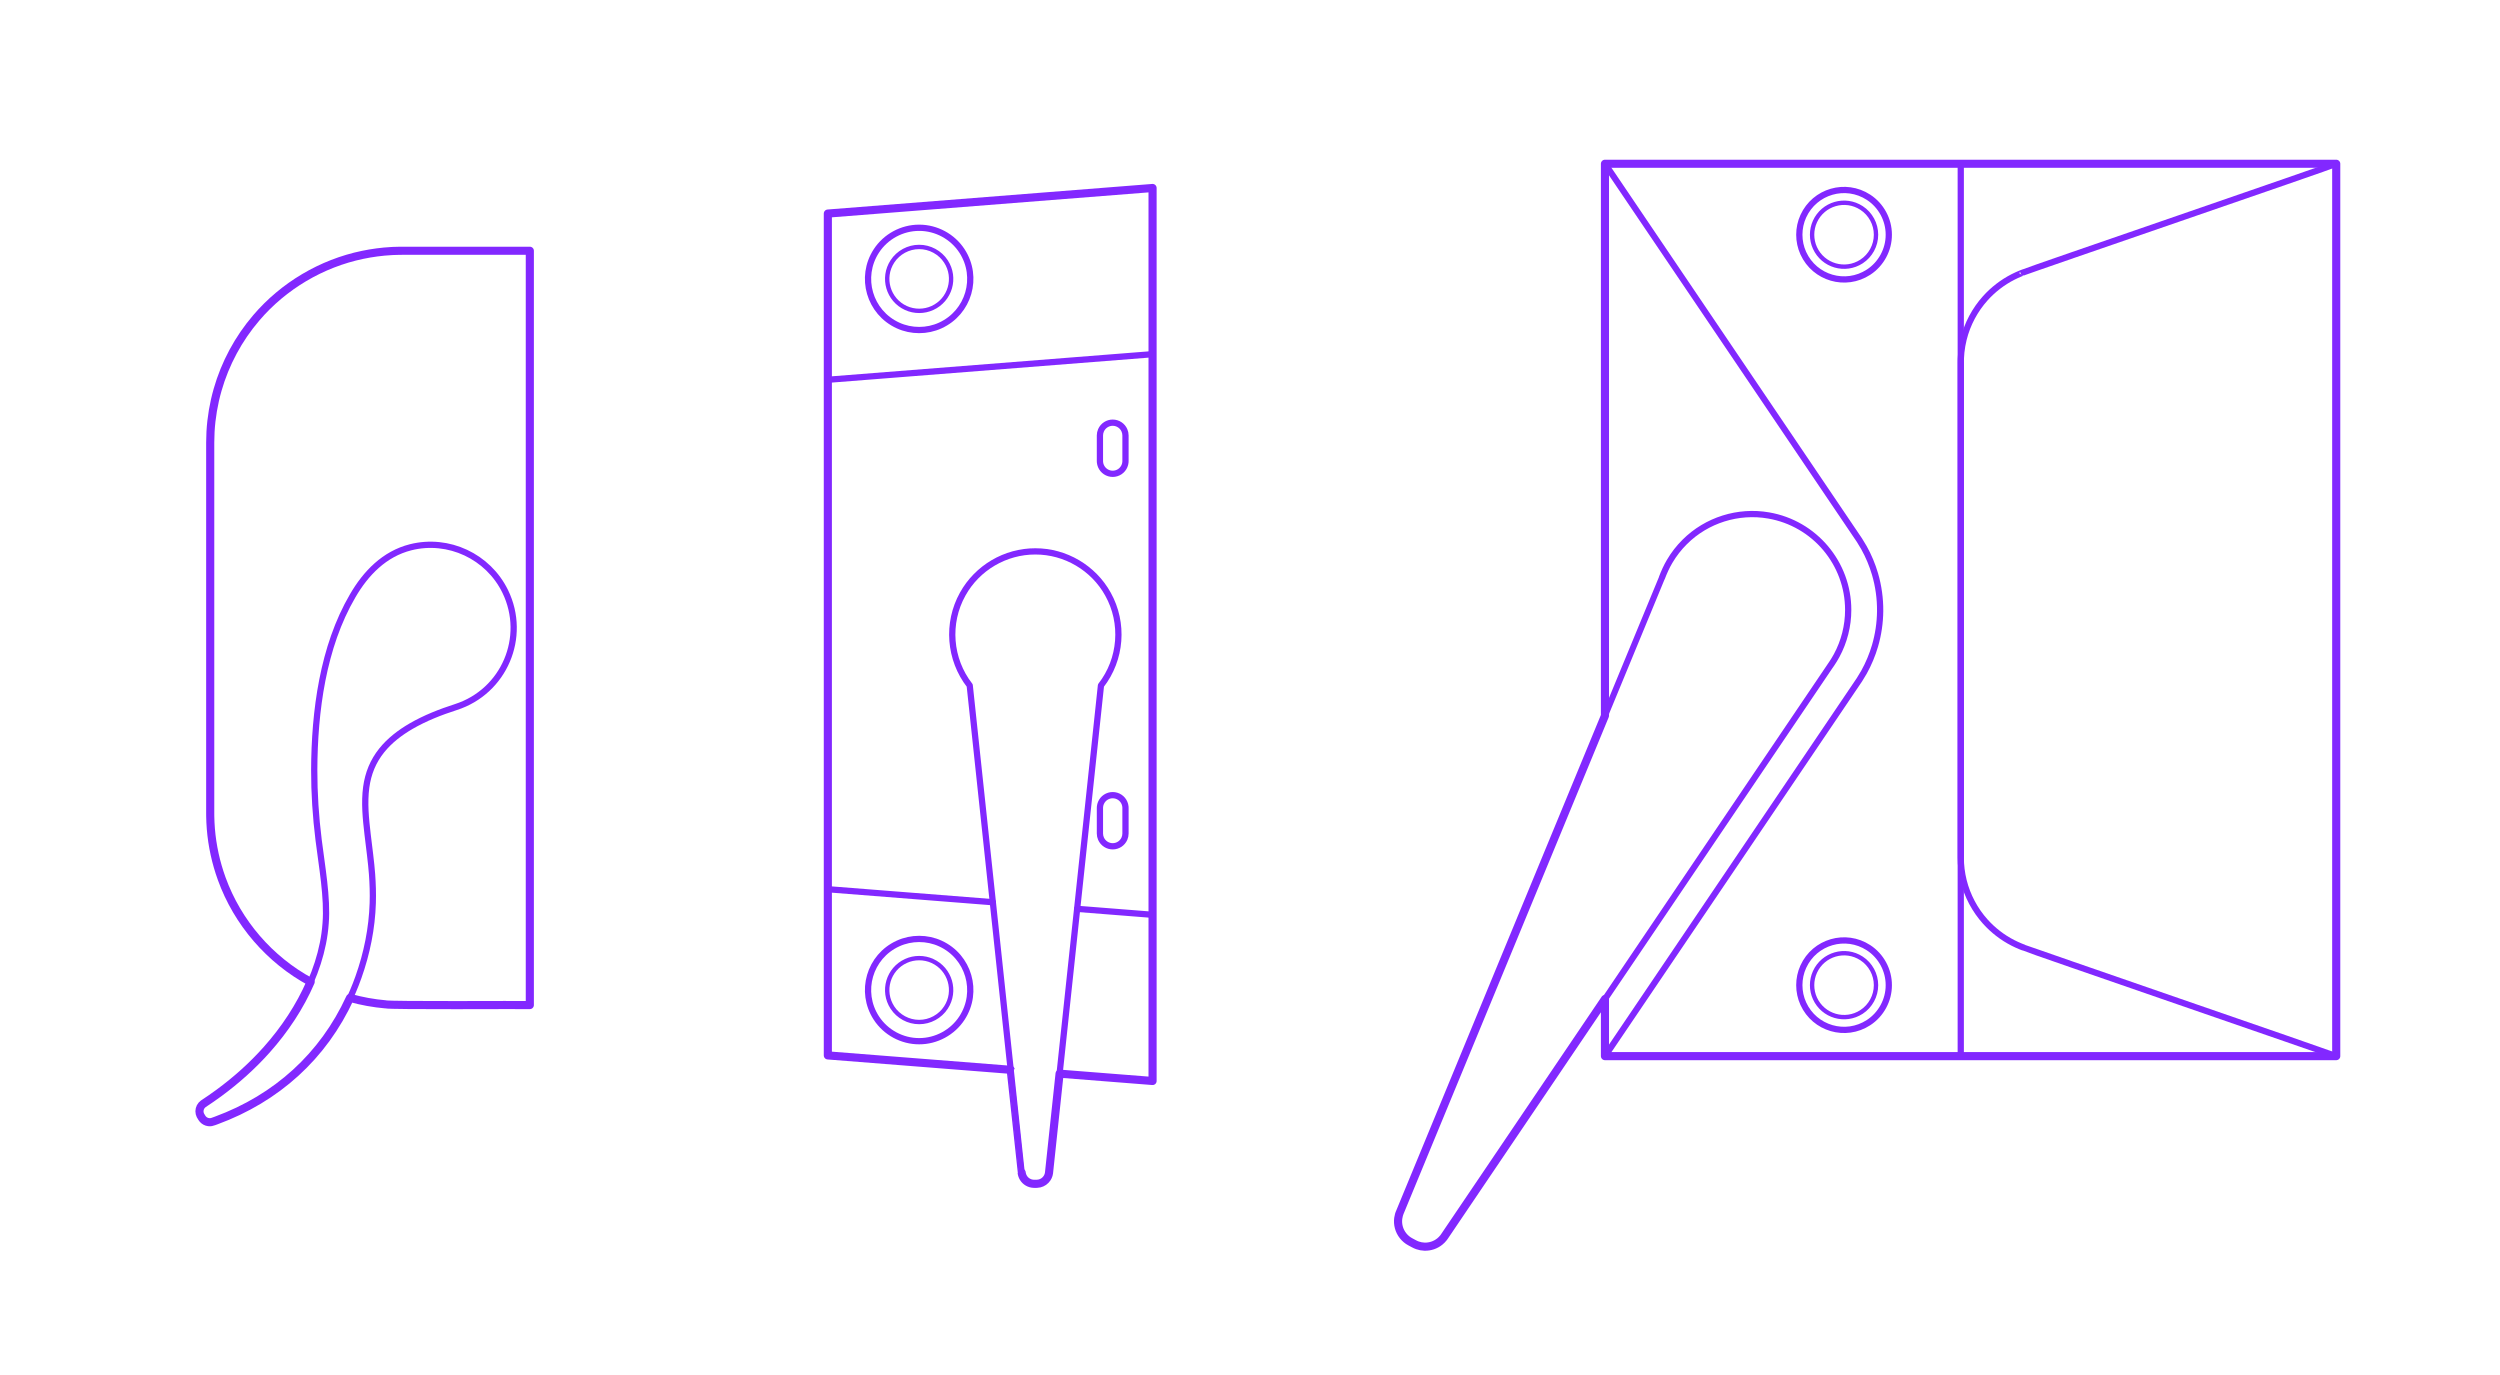 <?xml version="1.0" encoding="utf-8"?>
<!-- Generator: Adobe Illustrator 27.4.1, SVG Export Plug-In . SVG Version: 6.00 Build 0)  -->
<!DOCTYPE svg PUBLIC "-//W3C//DTD SVG 1.1//EN" "http://www.w3.org/Graphics/SVG/1.1/DTD/svg11.dtd">
<svg version="1.1" xmlns:x="http://ns.adobe.com/Extensibility/1.0/" xmlns:i="http://ns.adobe.com/AdobeIllustrator/10.0/" xmlns:graph="http://ns.adobe.com/Graphs/1.0/"
	 xmlns="http://www.w3.org/2000/svg" xmlns:xlink="http://www.w3.org/1999/xlink" x="0px" y="0px" width="1000px" height="550px"
	 viewBox="0 0 1000 550" enable-background="new 0 0 1000 550" xml:space="preserve">
<g id="FILL-BACKGROUND">
	<rect fill="#FFFFFF" width="1000" height="550"/>
</g>
<g id="_x32_D_x24_AG-DETAILS">
	<g id="POLYLINE_00000150787054003132862720000004453553198714658476_">
		
			<path fill="none" stroke="#8228FF" stroke-width="1.75" stroke-linecap="round" stroke-linejoin="round" stroke-miterlimit="10" d="
			M367.667,408.809c4.276,0.016,8.378-2.203,10.703-5.792c4.276-6.565,1.714-15.382-5.415-18.632c-3.309-1.521-7.266-1.522-10.576,0
			c-7.129,3.25-9.691,12.067-5.415,18.632C359.289,406.605,363.392,408.825,367.667,408.809z"/>
	</g>
	<g id="POLYLINE_00000120519261159525328500000006668533653275827388_">
		
			<path fill="none" stroke="#8228FF" stroke-width="1.75" stroke-linecap="round" stroke-linejoin="round" stroke-miterlimit="10" d="
			M367.667,98.782c4.276-0.016,8.378,2.204,10.703,5.792c4.276,6.565,1.714,15.382-5.415,18.632c-3.309,1.521-7.266,1.522-10.576,0
			c-7.129-3.25-9.691-12.067-5.415-18.632C359.289,100.985,363.392,98.765,367.667,98.782z"/>
	</g>
	<g id="POLYLINE_00000067196744819209423040000000983741576112351629_">
		
			<path fill="none" stroke="#8228FF" stroke-width="1.75" stroke-linecap="round" stroke-linejoin="round" stroke-miterlimit="10" d="
			M750.405,394.067c0.016-4.276-2.204-8.378-5.792-10.703c-6.565-4.276-15.382-1.714-18.632,5.415
			c-1.521,3.309-1.522,7.266,0,10.576c3.25,7.129,12.067,9.691,18.632,5.415C748.201,402.445,750.421,398.343,750.405,394.067z"/>
	</g>
	<g id="POLYLINE_00000023960553041169439380000009446359194792027052_">
		
			<path fill="none" stroke="#8228FF" stroke-width="1.75" stroke-linecap="round" stroke-linejoin="round" stroke-miterlimit="10" d="
			M750.405,93.889c0.016-4.276-2.204-8.378-5.792-10.703c-6.565-4.276-15.382-1.714-18.632,5.415c-1.521,3.309-1.522,7.266,0,10.576
			c3.25,7.129,12.067,9.691,18.632,5.415C748.201,102.267,750.421,98.165,750.405,93.889z"/>
	</g>
</g>
<g id="_x32_D_x24_AG-BUILDINGS">
	<g id="POLYLINE_00000139994794658334324800000010779883707974168235_">
		
			<path fill="none" stroke="#8228FF" stroke-width="2.5" stroke-linecap="round" stroke-linejoin="round" stroke-miterlimit="10" d="
			M140.009,399.152c4.608,1.297,9.446,2.177,14.215,2.588c1.867,0.542,54.082,0.188,57.707,0.282V100.31
			c-2.829,0.081-53.696-0.141-55.108,0.103c-3.923,0.207-7.962,0.728-11.805,1.537c-17.307,3.596-33.207,13.395-44.196,27.241
			c-7.43,9.303-12.655,20.397-15.095,32.05c-0.806,3.844-1.333,7.883-1.537,11.805c-0.024,0.68-0.087,1.971-0.091,2.646
			c0,0-0.011,1.324-0.011,1.324v148.299c0.001,3.49,0.253,7.142,0.736,10.6c0.915,6.555,2.707,13.069,5.276,19.17
			c6.673,15.949,18.94,29.48,34.161,37.679"/>
	</g>
	<g id="POLYLINE_00000180368059688191603260000002055876589688229010_">
		
			<path fill="none" stroke="#8228FF" stroke-width="2.5" stroke-linecap="round" stroke-linejoin="round" stroke-miterlimit="10" d="
			M182.334,282.836c19.306-6.207,28.629-27.967,19.774-46.236c-6.827-14.041-22.686-21.504-37.854-17.693
			c-10.476,2.654-17.923,10.345-23.193,19.443c-11.943,20.423-15.27,46.267-15.369,69.615c-0.019,9.273,0.602,18.78,1.753,27.984
			c1.259,10.268,3.645,23.149,2.807,33.428c-0.762,10.768-4.423,21.188-9.521,30.645c-9.214,17.046-23.401,31.054-39.54,41.602
			c-0.812,0.635-1.332,1.625-1.396,2.653c-0.034,0.511,0.04,1.031,0.216,1.512c0.059,0.156,0.127,0.316,0.207,0.463
			c0,0,0.02,0.036,0.02,0.036s0.02,0.036,0.02,0.036s0.02,0.036,0.02,0.036s0.02,0.035,0.02,0.035s0.021,0.035,0.021,0.035
			s0.021,0.034,0.021,0.034s0.421,0.68,0.421,0.68l0.019,0.031c0,0,0.02,0.031,0.02,0.031s0.02,0.031,0.02,0.031
			c0.521,0.794,1.359,1.37,2.288,1.57c0.55,0.121,1.129,0.114,1.676-0.021c3.393-1.142,6.77-2.567,10.016-4.075
			c7.246-3.404,14.115-7.694,20.277-12.81c12.991-10.72,22.7-25.205,28.309-41.046c3.38-9.502,5.416-19.542,5.72-29.631
			c0.125-3.784-0.004-7.755-0.284-11.534c-0.277-4.115-1.272-11.751-1.776-15.924c-0.718-6.224-1.389-12.656-0.548-18.897
			c0.366-2.68,1.043-5.34,2.091-7.837c1.02-2.442,2.406-4.747,4.057-6.814c3.197-4.005,7.351-7.165,11.758-9.733
			C170.016,287.231,176.168,284.817,182.334,282.836z"/>
	</g>
	<g id="POLYLINE_00000029043139280733714130000007689824092977576624_">
		
			<path fill="none" stroke="#8228FF" stroke-width="2.5" stroke-linecap="round" stroke-linejoin="round" stroke-miterlimit="10" d="
			M367.667,416.479c6.852,0.021,13.394-3.519,17.124-9.267c6.842-10.508,2.744-24.607-8.664-29.811
			c-5.309-2.436-11.612-2.436-16.921,0c-11.408,5.204-15.505,19.303-8.664,29.811C354.273,412.961,360.815,416.501,367.667,416.479z
			"/>
	</g>
	<g id="POLYLINE_00000044879133867771749100000002445362603326772671_">
		
			<path fill="none" stroke="#8228FF" stroke-width="2.5" stroke-linecap="round" stroke-linejoin="round" stroke-miterlimit="10" d="
			M367.667,91.111c6.852-0.021,13.394,3.519,17.124,9.267c6.842,10.508,2.744,24.607-8.664,29.811
			c-5.309,2.436-11.612,2.436-16.921,0c-11.408-5.204-15.505-19.303-8.664-29.811C354.273,94.63,360.815,91.09,367.667,91.111z"/>
	</g>
	<g id="POLYLINE_00000049216045877150391890000003176029376491169460_">
		
			<line fill="none" stroke="#8228FF" stroke-width="2.5" stroke-linecap="round" stroke-linejoin="round" stroke-miterlimit="10" x1="414.137" y1="473.52" x2="414.137" y2="473.687"/>
	</g>
	<g id="POLYLINE_00000024721011927472073970000015064476491770523804_">
		
			<path fill="none" stroke="#8228FF" stroke-width="2.5" stroke-linecap="round" stroke-linejoin="round" stroke-miterlimit="10" d="
			M387.888,274.188c0.006,0.061,20.779,194.951,20.795,195.036c0.033,0.227,0.082,0.462,0.146,0.682
			c0.216,0.753,0.615,1.456,1.15,2.028c0.673,0.723,1.567,1.238,2.53,1.459c0.632,0.166,1.481,0.124,2.133,0.128
			c1.368,0.006,2.724-0.583,3.653-1.587c0.535-0.572,0.934-1.275,1.15-2.028c0.063-0.22,0.114-0.455,0.146-0.681
			c0.026-0.159,20.773-194.862,20.795-195.036c8.16-10.47,9.27-24.954,2.802-36.545c-5.818-10.51-17.039-17.109-29.051-17.087
			c-12.011-0.023-23.234,6.578-29.051,17.087C378.618,249.237,379.728,263.714,387.888,274.188z"/>
	</g>
	<g id="POLYLINE_00000070827486349508577050000016579959732568368772_">
		
			<polyline fill="none" stroke="#8228FF" stroke-width="2.5" stroke-linecap="round" stroke-linejoin="round" stroke-miterlimit="10" points="
			423.833,429.465 461.025,432.394 461.025,75.197 331.136,85.425 331.136,422.166 404.278,427.925 		"/>
	</g>
	<g id="POLYLINE_00000145756757547499705890000005145472999180942981_">
		
			<polyline fill="none" stroke="#8228FF" stroke-width="2.5" stroke-linecap="round" stroke-linejoin="round" stroke-miterlimit="10" points="
			430.861,363.539 461.025,365.915 461.025,141.676 331.136,151.904 331.136,355.687 397.131,360.884 		"/>
	</g>
	<g id="POLYLINE_00000023244714084152827030000006321722138228226199_">
		
			<path fill="none" stroke="#8228FF" stroke-width="2.5" stroke-linecap="round" stroke-linejoin="round" stroke-miterlimit="10" d="
			M445.083,338.521c1,0.001,2-0.3,2.832-0.856c0.809-0.536,1.46-1.31,1.849-2.2c0.284-0.645,0.433-1.353,0.433-2.058
			c0,0,0-10.228,0-10.228c0-0.172-0.009-0.358-0.027-0.529c-0.052-0.496-0.177-0.989-0.37-1.449
			c-0.385-0.923-1.05-1.728-1.884-2.281c-0.832-0.555-1.832-0.857-2.832-0.856c-1-0.001-2,0.3-2.832,0.856
			c-0.834,0.553-1.499,1.358-1.884,2.281c-0.193,0.46-0.319,0.953-0.37,1.449c-0.017,0.171-0.028,0.357-0.027,0.529
			c0,0,0,10.228,0,10.228c0,0.705,0.148,1.413,0.433,2.058c0.401,0.916,1.08,1.71,1.923,2.248
			C443.142,338.238,444.113,338.522,445.083,338.521z"/>
	</g>
	<g id="POLYLINE_00000155866693509570607740000005112250219189941921_">
		
			<path fill="none" stroke="#8228FF" stroke-width="2.5" stroke-linecap="round" stroke-linejoin="round" stroke-miterlimit="10" d="
			M445.083,169.07c1-0.001,2,0.3,2.832,0.856c0.809,0.536,1.46,1.31,1.849,2.2c0.284,0.645,0.433,1.353,0.433,2.058
			c0,0,0,10.228,0,10.228c0,0.172-0.009,0.358-0.027,0.529c-0.052,0.496-0.177,0.989-0.37,1.449
			c-0.385,0.923-1.05,1.728-1.884,2.281c-0.832,0.555-1.832,0.857-2.832,0.856c-1,0.001-2-0.3-2.832-0.856
			c-0.834-0.553-1.499-1.358-1.884-2.281c-0.193-0.46-0.319-0.953-0.37-1.449c-0.017-0.171-0.028-0.357-0.027-0.529
			c0,0,0-10.228,0-10.228c0-0.705,0.148-1.413,0.433-2.058c0.401-0.916,1.08-1.71,1.923-2.248
			C443.142,169.353,444.113,169.069,445.083,169.07z"/>
	</g>
	<g id="POLYLINE_00000152262631763003279660000006486250160056570545_">
		
			<path fill="none" stroke="#8228FF" stroke-width="2.5" stroke-linecap="round" stroke-linejoin="round" stroke-miterlimit="10" d="
			M755.518,394.067c0.019-5.996-3.079-11.72-8.109-14.984c-9.195-5.986-21.531-2.401-26.085,7.581
			c-2.131,4.639-2.131,10.167,0,14.806c4.554,9.982,16.89,13.567,26.085,7.581C752.439,405.787,755.537,400.063,755.518,394.067z"/>
	</g>
	<g id="POLYLINE_00000181802375994934573080000006013354983782920881_">
		
			<path fill="none" stroke="#8228FF" stroke-width="2.5" stroke-linecap="round" stroke-linejoin="round" stroke-miterlimit="10" d="
			M755.518,93.889c0.019-5.996-3.079-11.72-8.109-14.984c-9.195-5.986-21.531-2.401-26.085,7.581
			c-2.131,4.639-2.131,10.167,0,14.806c4.554,9.982,16.89,13.567,26.085,7.581C752.439,105.609,755.537,99.885,755.518,93.889z"/>
	</g>
	<g id="POLYLINE_00000116211735822293184100000013388493335776321921_">
		
			<path fill="none" stroke="#8228FF" stroke-width="2.5" stroke-linecap="round" stroke-linejoin="round" stroke-miterlimit="10" d="
			M739.278,243.978c0.002-18.648-13.448-34.618-31.819-37.793c-12.177-2.126-24.793,1.847-33.552,10.571
			c-2.334,2.316-4.376,4.944-6.042,7.779c-1.246,2.092-2.255,4.358-3.118,6.634c-0.061,0.085-104.889,253.987-104.946,254.113
			c-0.146,0.395-0.274,0.821-0.365,1.232c-0.173,0.78-0.247,1.594-0.214,2.393c0.073,1.872,0.732,3.718,1.862,5.213
			c0.546,0.724,1.204,1.375,1.937,1.91c0.62,0.499,1.964,1.133,2.667,1.534c1.319,0.71,2.815,1.094,4.313,1.106
			c1.337,0.013,2.68-0.269,3.898-0.819c0.974-0.439,1.877-1.051,2.645-1.794c0.382-0.37,0.74-0.781,1.052-1.211
			c0.129-0.111,154.266-228.214,154.414-228.386c0,0,0.687-1,0.687-1c0.693-1.026,1.361-2.125,1.951-3.215
			C737.677,256.669,739.283,250.325,739.278,243.978z"/>
	</g>
	<g id="POLYLINE_00000026858268456186093610000009481582036149527193_">
		
			<polyline fill="none" stroke="#8228FF" stroke-width="2.5" stroke-linecap="round" stroke-linejoin="round" stroke-miterlimit="10" points="
			641.985,399.617 641.985,422.449 934.492,422.449 934.492,65.508 641.985,65.508 641.985,286.281 		"/>
	</g>
	<g id="POLYLINE_00000029761098261089079210000006293977855365115312_">
		
			<line fill="none" stroke="#8228FF" stroke-width="2.5" stroke-linecap="round" stroke-linejoin="round" stroke-miterlimit="10" x1="784.303" y1="422.449" x2="784.303" y2="65.508"/>
	</g>
	<g id="POLYLINE_00000074442792704334712810000007212398583598589873_">
		
			<path fill="none" stroke="#8228FF" stroke-width="2.5" stroke-linecap="round" stroke-linejoin="round" stroke-miterlimit="10" d="
			M934.492,65.508c-1.11,0.697-124.076,42.844-125.044,43.419c0-0.001-0.625,0.235-0.625,0.235s-0.621,0.246-0.621,0.246
			c-0.993,0.414-2.081,0.897-3.035,1.392c-4.155,2.128-7.935,5.039-11.051,8.513c-4.166,4.633-7.179,10.313-8.678,16.361
			c-0.423,1.707-0.742,3.511-0.925,5.259c-0.086,0.844-0.157,1.82-0.186,2.665c-0.014,0.329-0.021,1.006-0.023,1.336
			c0,0,0,198.089,0,198.089c0,3.102,0.385,6.249,1.135,9.26c1.499,6.047,4.512,11.728,8.678,16.361
			c3.117,3.473,6.897,6.387,11.051,8.513c0.953,0.478,2.044,0.995,3.035,1.392c0,0,0.621,0.246,0.621,0.246l0.625,0.236
			c0.543,0.41,124.435,43.054,125.044,43.418"/>
	</g>
	<g id="POLYLINE_00000173120163412119783190000008895199541412780713_">
		
			<path fill="none" stroke="#8228FF" stroke-width="2.5" stroke-linecap="round" stroke-linejoin="round" stroke-miterlimit="10" d="
			M641.985,65.508c0.957,1.476,100.952,149.248,101.79,150.562c0.603,0.929,1.282,2.051,1.82,3.018
			c1.849,3.318,3.348,6.9,4.413,10.546c1.397,4.779,2.095,9.808,2.051,14.786c-0.04,4.683-0.737,9.409-2.051,13.905
			c-1.066,3.645-2.565,7.228-4.413,10.546c-0.538,0.962-1.218,2.094-1.82,3.018c-0.393,0.679-101.33,149.826-101.79,150.562"/>
	</g>
</g>
<g id="_x32_D_x24_AG-OUTLINE">
	<g id="POLYLINE">
		
			<path fill="none" stroke="#8228FF" stroke-width="3.25" stroke-linecap="round" stroke-linejoin="round" stroke-miterlimit="10" d="
			M140.009,399.152c-10.731,23.386-29.419,40.165-53.496,49.027c-0.339,0.111-1.559,0.601-1.914,0.646
			c-0.385,0.074-0.784,0.087-1.173,0.036c-0.863-0.109-1.68-0.536-2.262-1.182c-0.15-0.165-0.286-0.346-0.403-0.535
			c-0.146-0.226-0.485-0.771-0.599-1.003c-0.12-0.246-0.213-0.507-0.276-0.773c-0.276-1.138,0.035-2.393,0.809-3.271
			c0.186-0.214,0.398-0.407,0.628-0.573c2.06-1.358,4.249-2.86,6.235-4.324c6.935-5.095,13.418-10.895,19.144-17.323
			c7.18-8.065,13.26-17.193,17.558-27.114c-16.393-8.834-29.24-23.737-35.562-41.252c-2.329-6.413-3.812-13.204-4.361-20.005
			c-0.122-1.567-0.217-3.395-0.24-4.962c0,0-0.01-1.229-0.01-1.229s0-148.299,0-148.299c0.002-1.372,0.042-2.913,0.12-4.283
			c0.317-5.676,1.277-11.358,2.841-16.823c3.01-10.542,8.33-20.438,15.463-28.764c10.89-12.782,26.099-21.794,42.542-25.204
			c3.753-0.785,7.629-1.3,11.458-1.513c0,0,0.864-0.043,0.864-0.043c0.752-0.011,1.815-0.079,2.57-0.072
			c0,0,0.849-0.005,0.849-0.005s51.138,0,51.138,0v301.712c-3.82-0.096-55.704,0.263-57.702-0.281
			C149.459,401.33,144.619,400.449,140.009,399.152z"/>
	</g>
	<g id="POLYLINE_00000016067444518858941850000014399034781897009819_">
		
			<path fill="none" stroke="#8228FF" stroke-width="3.25" stroke-linecap="round" stroke-linejoin="round" stroke-miterlimit="10" d="
			M404.278,427.925l-73.142-5.759c0-83.744,0-252.991,0-336.741l129.89-10.228c0,85.685,0,271.502,0,357.196l-37.192-2.929
			l-4.22,39.586c-0.008,0.066-0.017,0.144-0.027,0.209c-0.035,0.231-0.086,0.464-0.153,0.689c-0.142,0.476-0.356,0.933-0.632,1.346
			c-0.685,1.034-1.768,1.793-2.974,2.083c-0.335,0.082-0.682,0.129-1.027,0.14c-0.413,0.003-0.964,0.007-1.377-0.002
			c-1.637-0.06-3.191-0.971-4.044-2.37c-0.23-0.373-0.412-0.778-0.537-1.198c-0.056-0.19-0.103-0.388-0.136-0.583
			c-0.017-0.101-0.033-0.212-0.044-0.314C408.662,469.051,404.278,427.925,404.278,427.925z"/>
	</g>
	<g id="POLYLINE_00000023265023887796152900000008792625936081806776_">
		
			<path fill="none" stroke="#8228FF" stroke-width="3.25" stroke-linecap="round" stroke-linejoin="round" stroke-miterlimit="10" d="
			M641.985,399.617c-0.022,0.042-64.227,94.993-64.26,95.047c-0.11,0.159-0.233,0.326-0.353,0.477
			c-0.426,0.539-0.916,1.035-1.451,1.466c-1.715,1.393-3.938,2.137-6.145,2.058c-0.956-0.032-1.91-0.213-2.811-0.534
			c-0.822-0.268-2.083-1.011-2.858-1.416c-2.243-1.193-3.943-3.346-4.583-5.805c-0.308-1.16-0.387-2.383-0.232-3.574
			c0.062-0.476,0.162-0.955,0.297-1.415c0.065-0.219,0.141-0.449,0.221-0.662c0.097-0.375,82.063-198.618,82.175-198.977V65.508
			h292.507v356.941H641.985C641.985,422.449,641.985,399.617,641.985,399.617z"/>
	</g>
</g>
<g id="_x32_D_x24_X-VPRT">
</g>
</svg>
